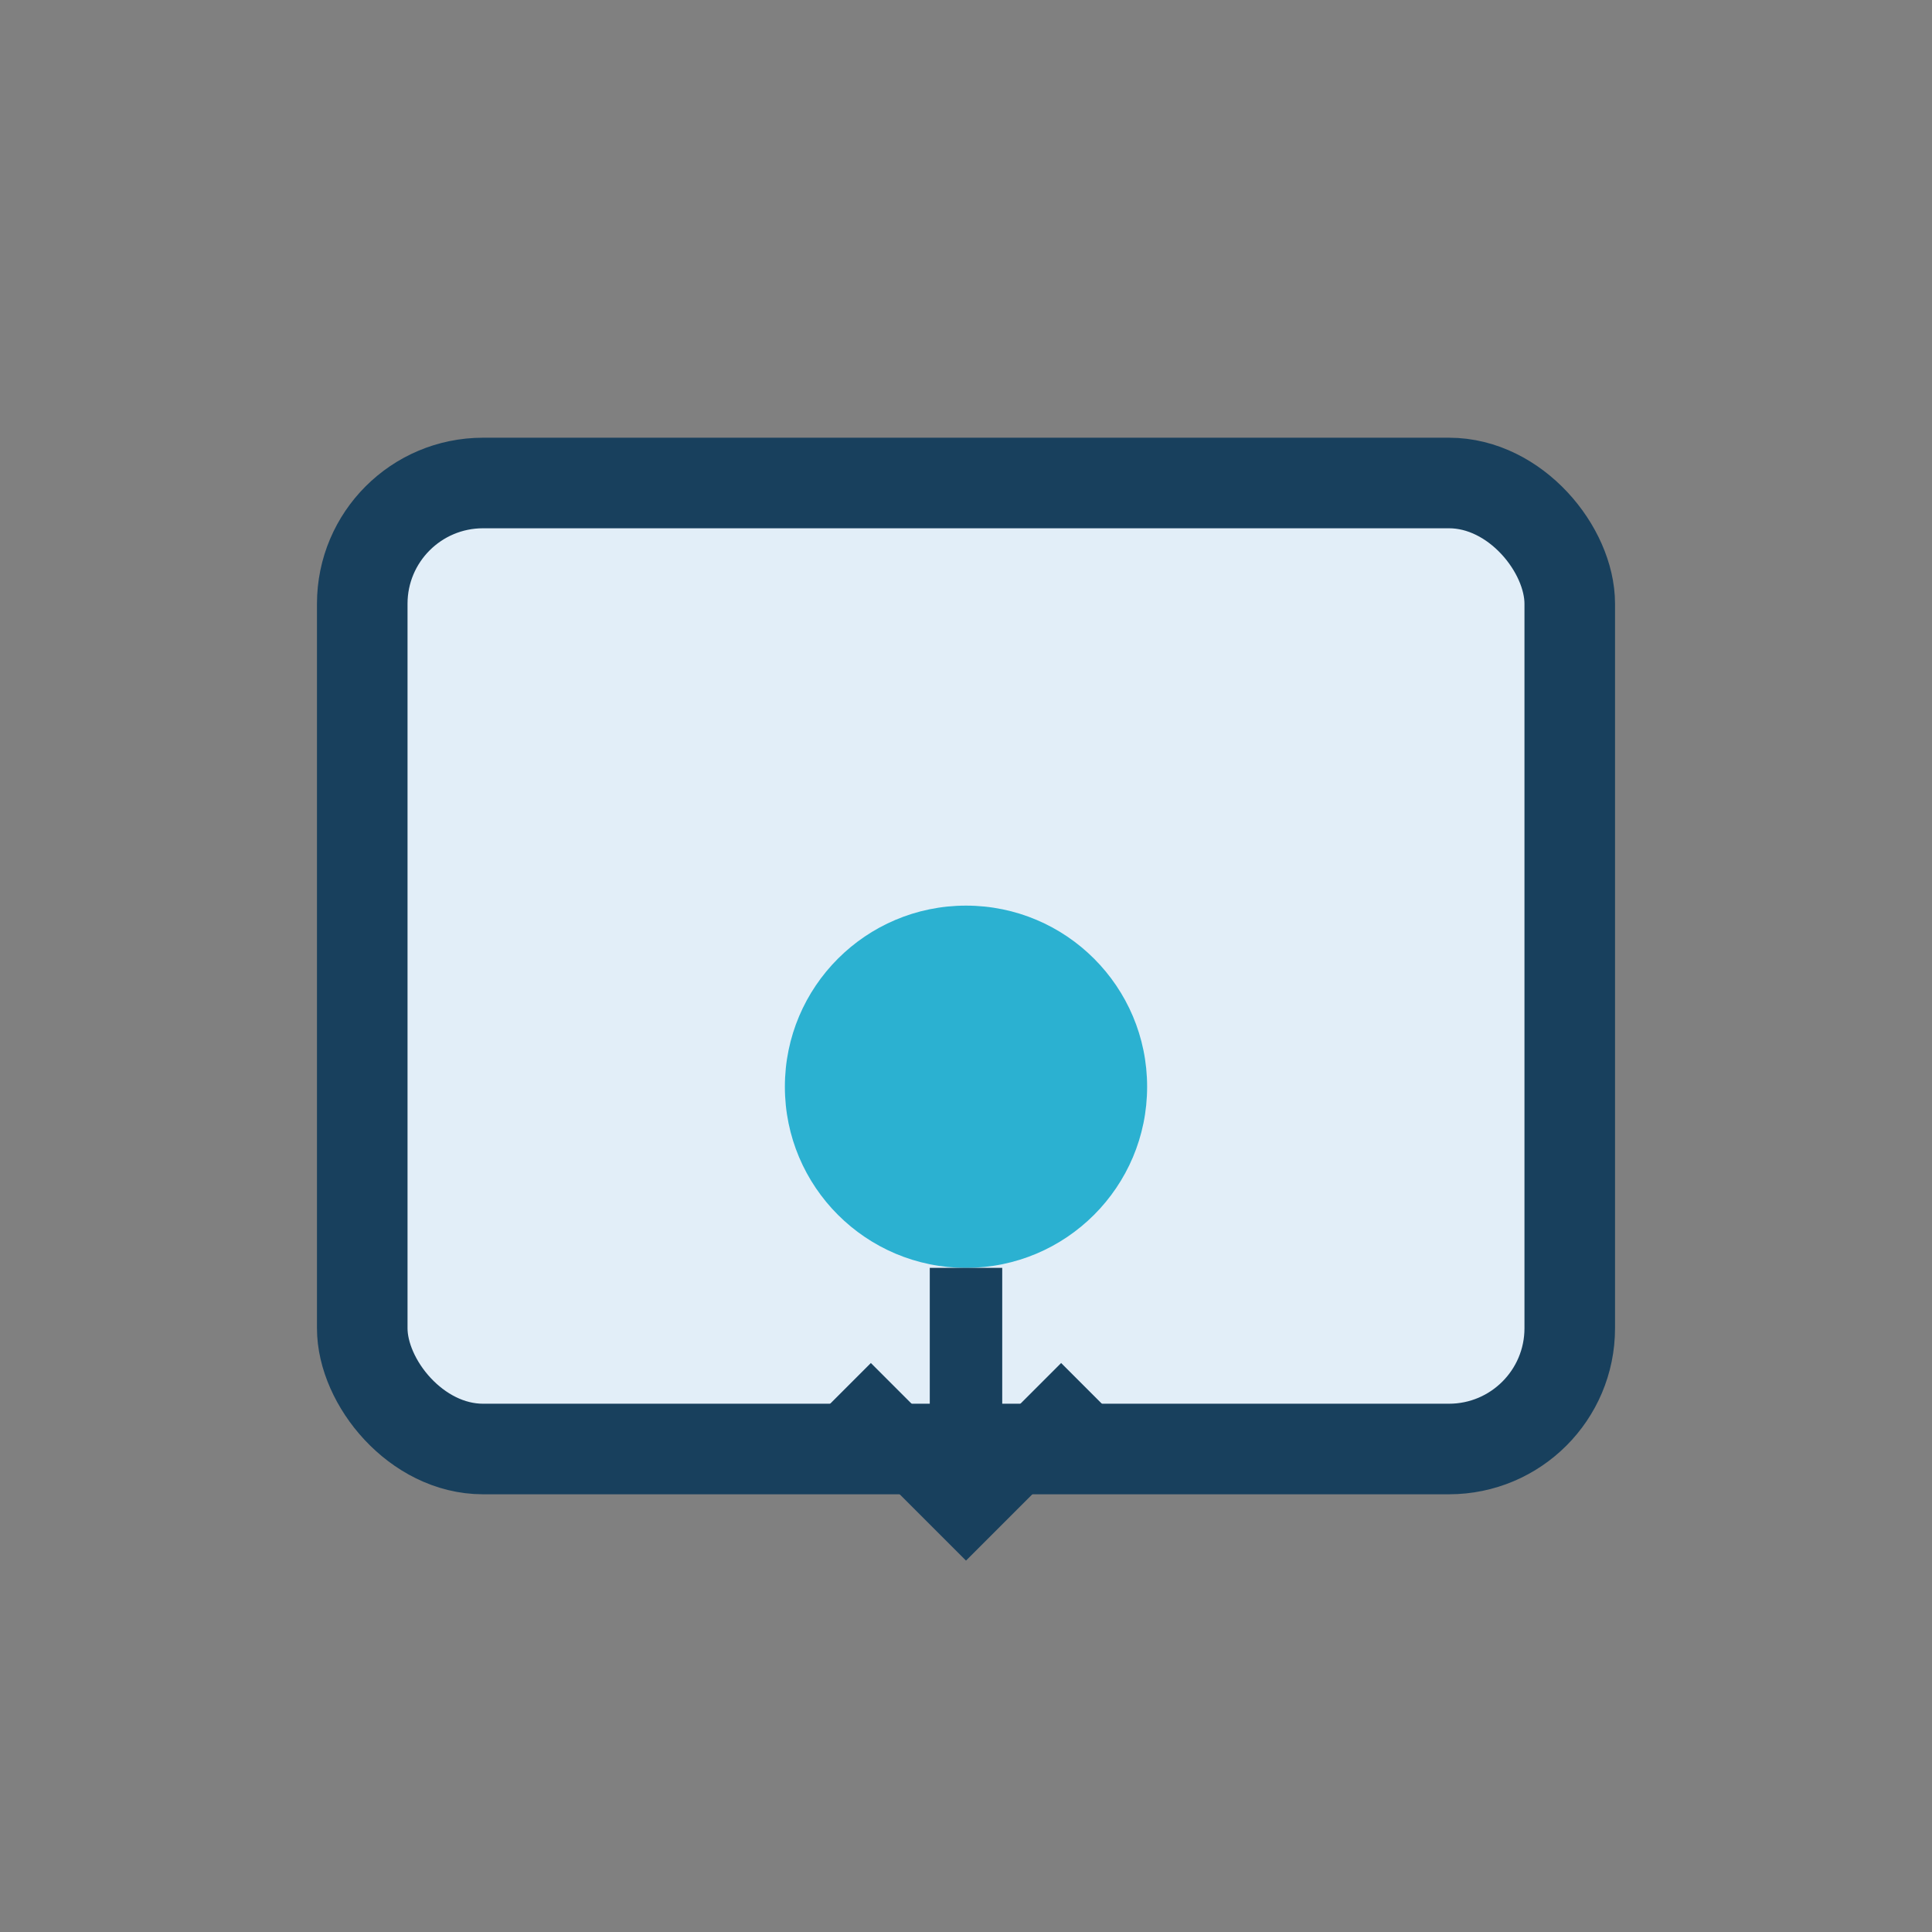 <?xml version="1.0" encoding="UTF-8"?>
<svg xmlns="http://www.w3.org/2000/svg" width="32" height="32" viewBox="0 0 32 32"><rect x="0" y="0" width="32" height="32" fill="#808080" stroke="none"/><rect x="6" y="8" width="20" height="16" rx="2" fill="#E2EEF8" stroke="#18405D" stroke-width="1.5"/><circle cx="16" cy="18" r="3" fill="#2BB1D1"/><path d="M16 21v4m-2-2l2 2 2-2" stroke="#18405D" stroke-width="1.2" fill="none"/></svg>